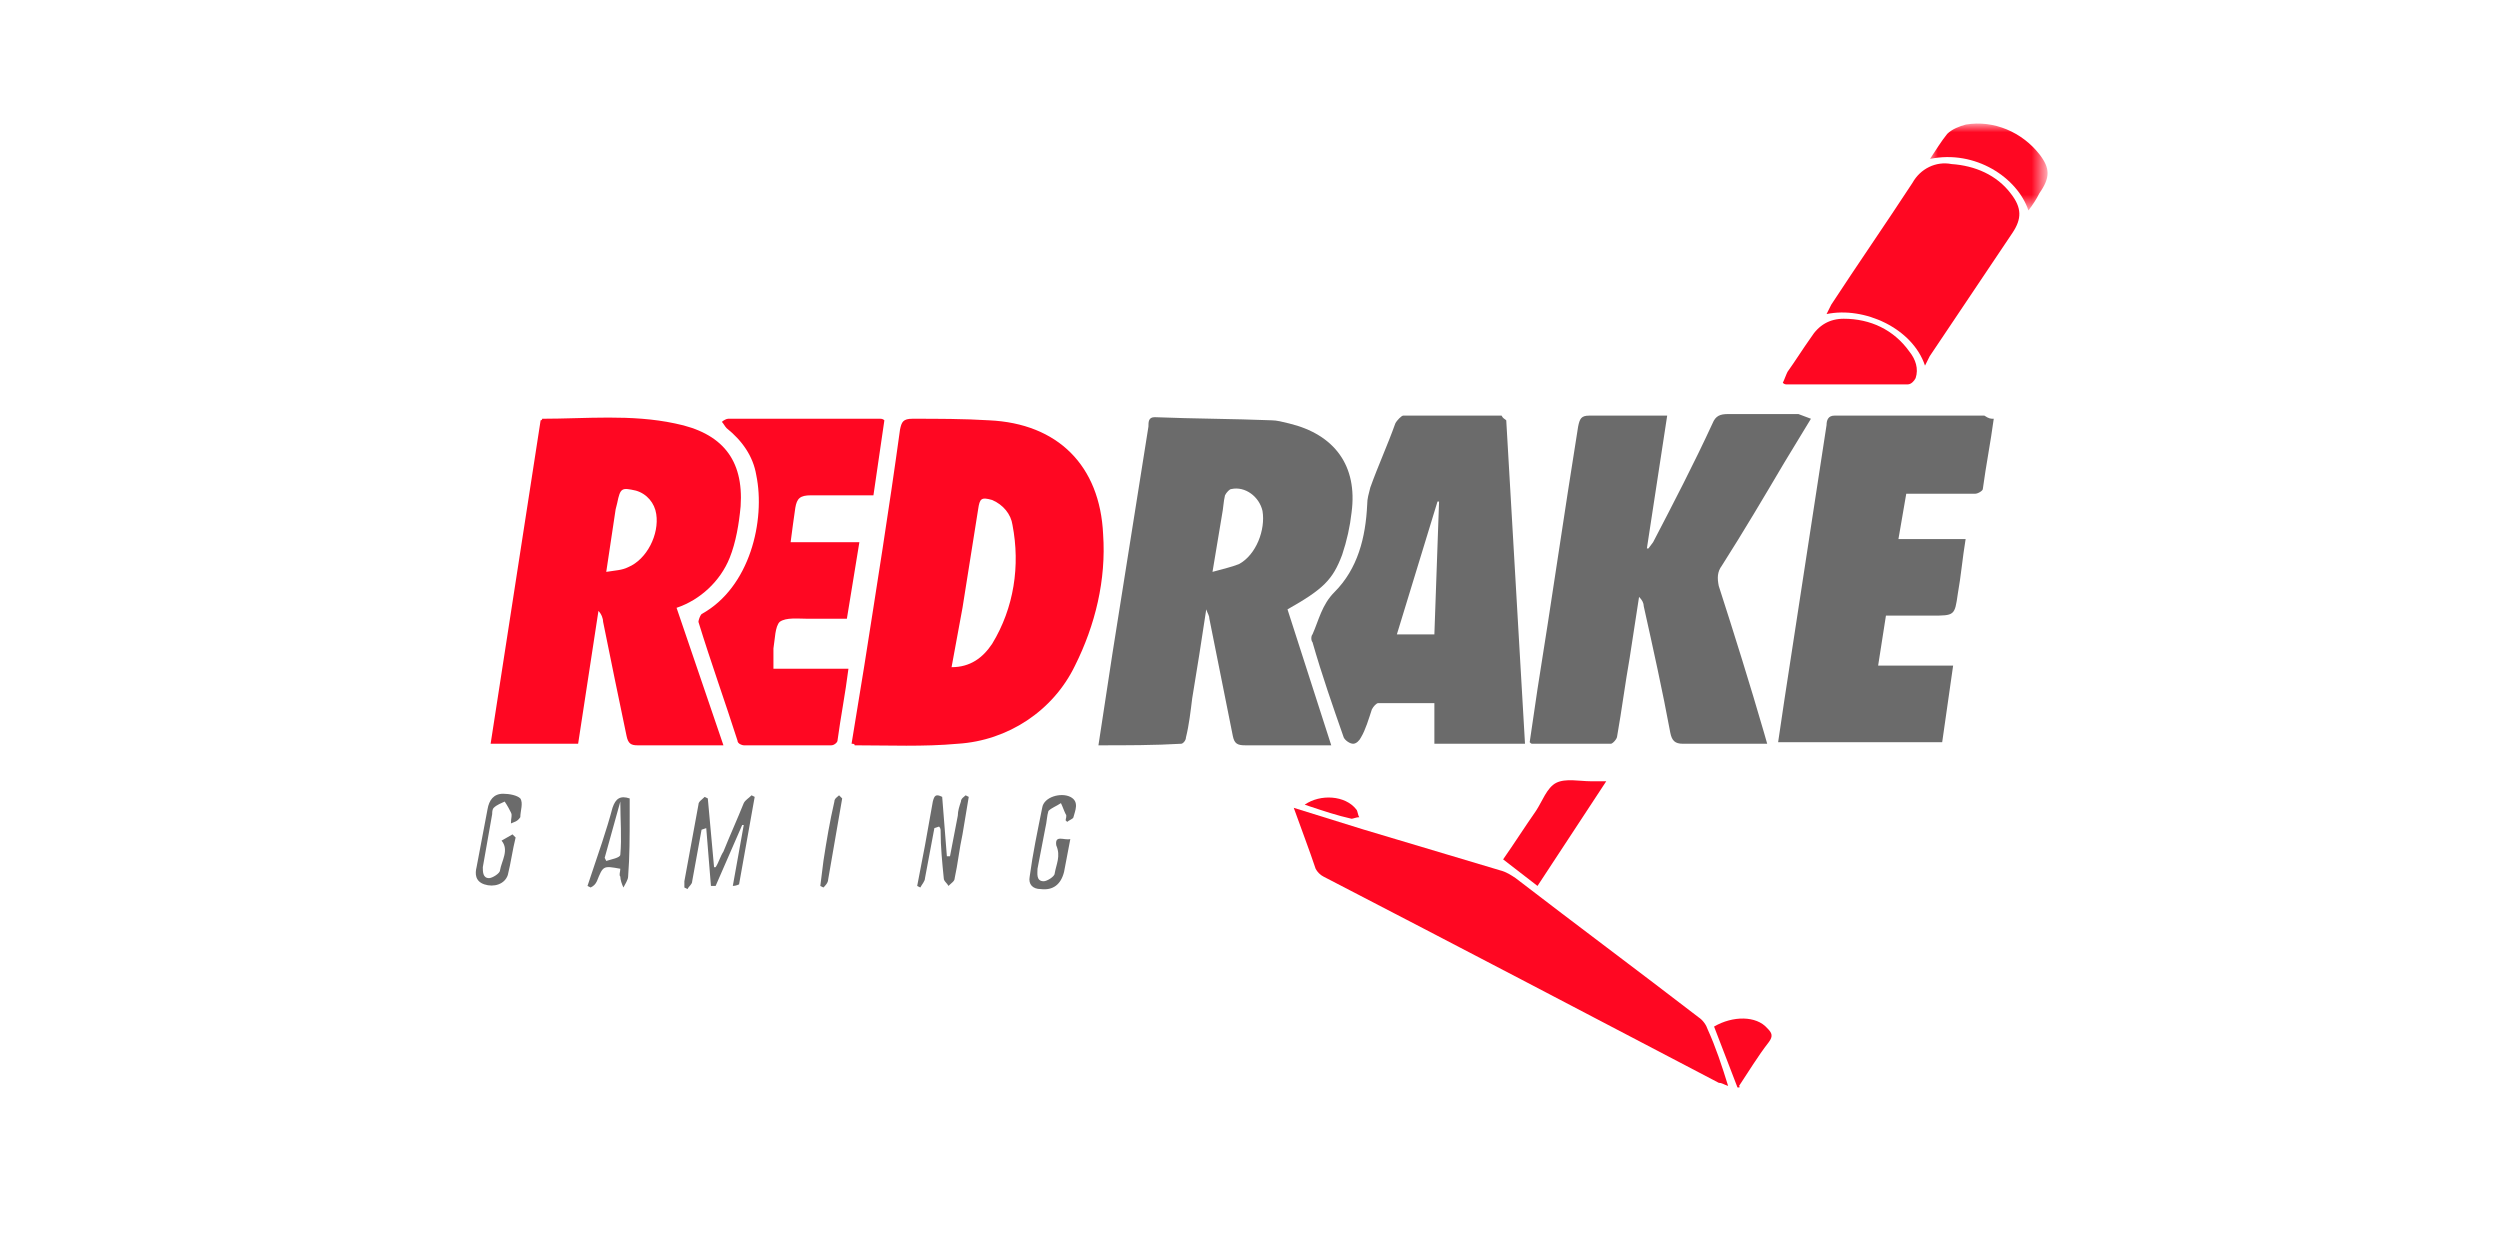 <?xml version="1.0" encoding="utf-8"?>
<!-- Generator: Adobe Illustrator 25.4.1, SVG Export Plug-In . SVG Version: 6.00 Build 0)  -->
<svg version="1.1" id="Layer_1" xmlns="http://www.w3.org/2000/svg" xmlns:xlink="http://www.w3.org/1999/xlink" x="0px" y="0px"
	 viewBox="0 0 160 80" style="enable-background:new 0 0 160 80;" xml:space="preserve">
<style type="text/css">
	.st0{fill-rule:evenodd;clip-rule:evenodd;fill:#6B6B6B;}
	.st1{fill-rule:evenodd;clip-rule:evenodd;fill:#FF0722;}
	.st2{filter:url(#Adobe_OpacityMaskFilter);}
	.st3{fill-rule:evenodd;clip-rule:evenodd;fill:#FFFFFF;}
	.st4{mask:url(#b_00000120554323499041192420000006856184288913676930_);fill-rule:evenodd;clip-rule:evenodd;fill:#FF0722;}
</style>
<g>
	<path class="st0" d="M77.6,36.6c0.7-0.2,1.2-0.3,1.7-0.5c1.1-0.6,1.7-2.2,1.5-3.4c-0.2-0.9-1.1-1.6-2-1.4c-0.1,0-0.3,0.2-0.4,0.4
		c-0.1,0.4-0.1,0.8-0.2,1.3L77.6,36.6 M70.3,47.7l0.9-5.9l2.3-14.5c0-0.3,0-0.6,0.4-0.6c2.5,0.1,5,0.1,7.5,0.2
		c0.3,0,0.7,0.1,1.1,0.2c2.9,0.7,4.4,2.7,4,5.7c-0.1,0.9-0.3,1.8-0.6,2.7c-0.6,1.6-1.2,2.2-3.5,3.5l2.8,8.7h-2.3c-1.1,0-2.1,0-3.2,0
		c-0.5,0-0.7-0.1-0.8-0.6c-0.5-2.5-1-5-1.5-7.5c0-0.2-0.1-0.3-0.2-0.6c-0.3,2-0.6,3.9-0.9,5.7c-0.1,0.8-0.2,1.7-0.4,2.5
		c0,0.2-0.2,0.4-0.3,0.4C73.9,47.7,72.1,47.7,70.3,47.7"/>
	<path class="st1" d="M38.8,36.6c0.6-0.1,1-0.1,1.4-0.3c1.2-0.5,2-2.1,1.8-3.4c-0.1-0.7-0.6-1.3-1.3-1.5c-0.9-0.2-1-0.2-1.2,0.8
		l-0.1,0.4L38.8,36.6 M46.3,47.7h-1.2c-1.4,0-2.8,0-4.3,0c-0.4,0-0.6-0.1-0.7-0.6c-0.5-2.4-1-4.8-1.5-7.3c0-0.2-0.1-0.5-0.3-0.7
		l-1.3,8.5h-5.6l3.2-20.7c0.1,0,0.1-0.1,0.1-0.1c2.8,0,5.7-0.3,8.5,0.3c3,0.6,4.4,2.3,4.2,5.3c-0.1,1.1-0.3,2.3-0.7,3.3
		c-0.6,1.5-1.9,2.7-3.4,3.2L46.3,47.7 M60.9,42.7c1.2,0,2-0.6,2.6-1.5c1.4-2.3,1.8-5,1.3-7.6c-0.1-0.7-0.6-1.3-1.3-1.6
		c-0.7-0.2-0.8-0.1-0.9,0.6l-1,6.3L60.9,42.7 M54.5,47.6l0.8-4.9c0.8-5.1,1.6-10.1,2.3-15.2c0.1-0.5,0.2-0.7,0.8-0.7
		c1.6,0,3.3,0,4.9,0.1c4.4,0.2,7.1,2.9,7.3,7.3c0.2,2.9-0.5,5.8-1.8,8.4c-1.4,2.9-4.3,4.8-7.5,5c-2.2,0.2-4.4,0.1-6.6,0.1
		C54.7,47.6,54.6,47.6,54.5,47.6"/>
	<path class="st0" d="M115.9,26.8l-1.7,2.8c-1.3,2.2-2.6,4.4-4,6.6c-0.3,0.4-0.3,0.8-0.2,1.3c1,3.1,2,6.3,2.9,9.4l0.2,0.7
		c-0.2,0-0.4,0-0.6,0c-1.6,0-3.2,0-4.8,0c-0.5,0-0.7-0.2-0.8-0.7c-0.5-2.7-1.1-5.4-1.7-8.1c0-0.2-0.1-0.4-0.3-0.6l-0.6,3.9
		c-0.3,1.7-0.5,3.3-0.8,5c0,0.2-0.3,0.5-0.4,0.5c-1.7,0-3.3,0-5,0c-0.1,0-0.1,0-0.2-0.1l0.5-3.4c0.9-5.6,1.7-11.2,2.6-16.8
		c0.1-0.5,0.2-0.7,0.7-0.7c1.4,0,2.8,0,4.3,0l0.7,0l-1.3,8.5l0.1,0l0.3-0.4c1.3-2.5,2.6-5,3.8-7.6c0.2-0.5,0.5-0.6,1-0.6
		c1.5,0,3,0,4.5,0L115.9,26.8 M92.1,32.1h-0.1l-2.6,8.5h2.4L92.1,32.1 M96.4,26.9l1.2,20.7h-5.8V45c-1.2,0-2.4,0-3.6,0
		c-0.1,0-0.3,0.2-0.4,0.4c-0.2,0.6-0.4,1.3-0.7,1.8c-0.1,0.2-0.3,0.4-0.5,0.4c-0.2,0-0.5-0.2-0.6-0.4c-0.7-2-1.4-4-2-6.1
		c-0.1-0.1-0.1-0.4,0-0.5c0.4-0.9,0.6-1.9,1.4-2.7c1.5-1.5,2-3.5,2.1-5.6c0-0.4,0.1-0.7,0.2-1.1c0.5-1.4,1.1-2.7,1.6-4.1
		c0.1-0.2,0.4-0.5,0.5-0.5c2.1,0,4.2,0,6.3,0C96.2,26.8,96.3,26.8,96.4,26.9 M127.6,26.8c-0.2,1.5-0.5,3-0.7,4.5
		c0,0.1-0.3,0.3-0.5,0.3c-1.2,0-2.4,0-3.6,0H122l-0.5,2.9h4.3c-0.2,1.2-0.3,2.4-0.5,3.5c-0.2,1.4-0.2,1.4-1.7,1.4h-2.9l-0.5,3.2h4.8
		l-0.7,4.9h-10.5l0.4-2.7l2.7-17.6c0-0.3,0.1-0.6,0.5-0.6h9.6C127.3,26.8,127.4,26.8,127.6,26.8"/>
	<path class="st1" d="M49.5,42.8h4.8c-0.2,1.6-0.5,3.1-0.7,4.6c0,0.1-0.2,0.3-0.4,0.3c-1.8,0-3.7,0-5.6,0c-0.1,0-0.4-0.1-0.4-0.3
		c-0.8-2.5-1.7-5-2.5-7.6c0-0.1,0.1-0.4,0.2-0.5c3.1-1.7,4.1-6,3.5-8.9c-0.2-1.2-0.9-2.2-1.9-3c-0.1-0.1-0.2-0.3-0.3-0.4
		c0.1-0.1,0.3-0.2,0.4-0.2l9.7,0c0.1,0,0.2,0,0.3,0.1l-0.7,4.8c-1.4,0-2.7,0-4,0c-0.7,0-0.9,0.2-1,0.8c-0.1,0.7-0.2,1.4-0.3,2.2h4.4
		l-0.8,4.9h-2.5c-0.6,0-1.4-0.1-1.8,0.2c-0.3,0.3-0.3,1.1-0.4,1.7L49.5,42.8 M82.8,51.7l4.5,1.4l8.7,2.6c0.4,0.1,0.7,0.3,1,0.5
		c3.9,3,7.8,5.9,11.7,8.9c0.3,0.2,0.5,0.5,0.6,0.8c0.5,1.1,0.9,2.3,1.3,3.6c-0.3-0.1-0.4-0.2-0.6-0.2c-8.4-4.4-16.8-8.8-25.3-13.2
		c-0.2-0.1-0.4-0.3-0.5-0.5C83.8,54.4,83.3,53.1,82.8,51.7 M123.2,23.4c-0.8-2.4-3.9-3.8-6.3-3.3c0.1-0.2,0.2-0.4,0.3-0.6
		c1.7-2.6,3.5-5.2,5.2-7.8c0.5-0.9,1.5-1.4,2.5-1.2c1.5,0.1,2.9,0.7,3.8,1.9c0.7,0.9,0.7,1.6,0.1,2.5l-5.3,7.9L123.2,23.4"/>
	<path class="st1" d="M114.1,24.5c0.1-0.2,0.2-0.5,0.3-0.7c0.5-0.7,1-1.5,1.5-2.2c0.5-0.8,1.2-1.2,2.1-1.2c1.7,0,3.2,0.7,4.2,2.1
		c0.4,0.5,0.6,1.1,0.4,1.7c-0.1,0.2-0.3,0.4-0.5,0.4c-2.6,0-5.2,0-7.8,0C114.3,24.6,114.2,24.6,114.1,24.5 M98.4,56.7L96.2,55
		c0.7-1,1.4-2.1,2.1-3.1c0.4-0.6,0.7-1.5,1.3-1.8c0.6-0.3,1.5-0.1,2.2-0.1h1L98.4,56.7"/>
	<g transform="translate(75.62 .37)">
		<defs>
			<filter id="Adobe_OpacityMaskFilter" filterUnits="userSpaceOnUse" x="47.9" y="7.6" width="7.6" height="5.6">
				<feColorMatrix  type="matrix" values="1 0 0 0 0  0 1 0 0 0  0 0 1 0 0  0 0 0 1 0"/>
			</filter>
		</defs>
		
			<mask maskUnits="userSpaceOnUse" x="47.9" y="7.6" width="7.6" height="5.6" id="b_00000120554323499041192420000006856184288913676930_">
			<g class="st2">
				<path id="a_00000036967407204416751330000011119772634149126808_" class="st3" d="M47.9,7.6h7.6v5.6h-7.6V7.6z"/>
			</g>
		</mask>
		<path class="st4" d="M54.2,13.1c-0.7-2.1-3.4-3.9-6.3-3.3c0.4-0.6,0.7-1.1,1.1-1.6c0.3-0.3,0.8-0.5,1.2-0.6
			c1.8-0.3,3.6,0.5,4.7,1.9c0.7,0.9,0.7,1.5,0,2.5C54.7,12.4,54.5,12.7,54.2,13.1"/>
	</g>
	<path class="st0" d="M44.9,53.1c-0.2,1.1-0.4,2.2-0.6,3.3c0,0.2-0.2,0.3-0.3,0.5l-0.2-0.1c0-0.1,0-0.3,0-0.4
		c0.3-1.6,0.6-3.3,0.9-4.9c0-0.2,0.2-0.3,0.4-0.5l0.2,0.1l0.4,4.4l0.1,0c0.2-0.3,0.3-0.7,0.5-1c0.4-1,0.9-2.1,1.3-3.1
		c0.1-0.2,0.3-0.3,0.5-0.5l0.2,0.1l-1,5.6c0,0-0.2,0.1-0.4,0.1l0.7-3.9c0,0-0.1,0-0.1,0l-1.7,3.9l-0.3,0l-0.3-3.7L44.9,53.1"/>
	<path class="st1" d="M111.2,69.6l-1.5-3.9c1.2-0.7,2.7-0.7,3.4,0.1c0.3,0.3,0.4,0.5,0.1,0.9c-0.7,0.9-1.3,1.9-1.9,2.8
		C111.4,69.6,111.3,69.6,111.2,69.6"/>
	<path class="st0" d="M59.8,53l-0.6,3.2c0,0.2-0.2,0.4-0.3,0.6l-0.2-0.1l0.5-2.6l0.5-2.8c0.1-0.4,0.2-0.5,0.6-0.3
		c0.1,1.3,0.2,2.5,0.3,3.8h0.2l0.5-2.6c0-0.3,0.1-0.6,0.2-0.9c0-0.2,0.2-0.3,0.3-0.4l0.2,0.1l-0.4,2.4c-0.2,0.9-0.3,1.9-0.5,2.8
		c0,0.2-0.2,0.3-0.4,0.5c-0.1-0.2-0.3-0.3-0.3-0.5c-0.1-1-0.2-2-0.2-3c0-0.1,0-0.2-0.1-0.3L59.8,53 M32.7,52.7c0-0.4,0.1-0.5,0-0.7
		c-0.1-0.2-0.2-0.4-0.4-0.7c-0.2,0.1-0.5,0.2-0.7,0.4c-0.1,0.1-0.1,0.3-0.1,0.4c-0.2,1.1-0.4,2.3-0.6,3.4c0,0.3,0,0.7,0.4,0.7
		c0.2,0,0.7-0.3,0.7-0.5c0.1-0.6,0.6-1.3,0.1-1.9l0.7-0.4l0.2,0.2c-0.2,0.8-0.3,1.6-0.5,2.4c-0.2,0.6-0.9,0.8-1.5,0.6
		c-0.6-0.2-0.6-0.7-0.5-1.1l0.7-3.7c0.1-0.6,0.4-1,1-1c0.4,0,0.9,0.1,1.1,0.3c0.2,0.3,0,0.8,0,1.2C33.1,52.6,32.9,52.6,32.7,52.7
		 M68.5,53.7l-0.4,2.1c-0.2,0.8-0.7,1.2-1.5,1.1c-0.5,0-0.8-0.3-0.7-0.8c0.2-1.5,0.5-2.9,0.8-4.4c0.1-0.7,1.2-1,1.8-0.7
		c0.6,0.3,0.3,0.9,0.2,1.3c0,0.1-0.3,0.2-0.4,0.3l-0.1-0.1c0-0.1,0.1-0.3,0-0.4c-0.1-0.2-0.2-0.5-0.3-0.7c-0.3,0.2-0.6,0.3-0.8,0.5
		C67,52.2,67,52.6,66.9,53l-0.5,2.6c0,0.3-0.1,0.8,0.4,0.8c0.2,0,0.7-0.3,0.7-0.5c0.1-0.6,0.4-1.1,0.1-1.8
		C67.5,53.4,68.1,53.8,68.5,53.7 M38.7,54.9l0.1,0.2c0.3-0.1,0.9-0.2,0.9-0.4c0.1-1.1,0-2.2,0-3.4L38.7,54.9 M39.7,55.6
		c-1.1-0.2-1.1-0.2-1.5,0.8c-0.1,0.2-0.2,0.3-0.4,0.4l-0.2-0.1l0.2-0.6c0.5-1.5,1-2.9,1.4-4.4c0.2-0.6,0.5-0.8,1.1-0.6v1.1
		c0,1.3,0,2.6-0.1,3.9c0,0.2-0.2,0.5-0.3,0.7c-0.1-0.2-0.2-0.5-0.2-0.7C39.6,56,39.7,55.8,39.7,55.6 M53.9,51.1L53,56.3
		c0,0.2-0.2,0.4-0.3,0.5l-0.2-0.1l0.2-1.6c0.2-1.3,0.4-2.5,0.7-3.8c0-0.2,0.2-0.3,0.3-0.4L53.9,51.1"/>
	<path class="st1" d="M83.5,51.5c1-0.7,2.6-0.6,3.3,0.3c0.1,0.1,0.1,0.4,0.2,0.5c-0.2,0-0.4,0.1-0.5,0.1c-0.9-0.2-1.8-0.5-2.7-0.8
		L83.5,51.5"/>
</g>
</svg>
